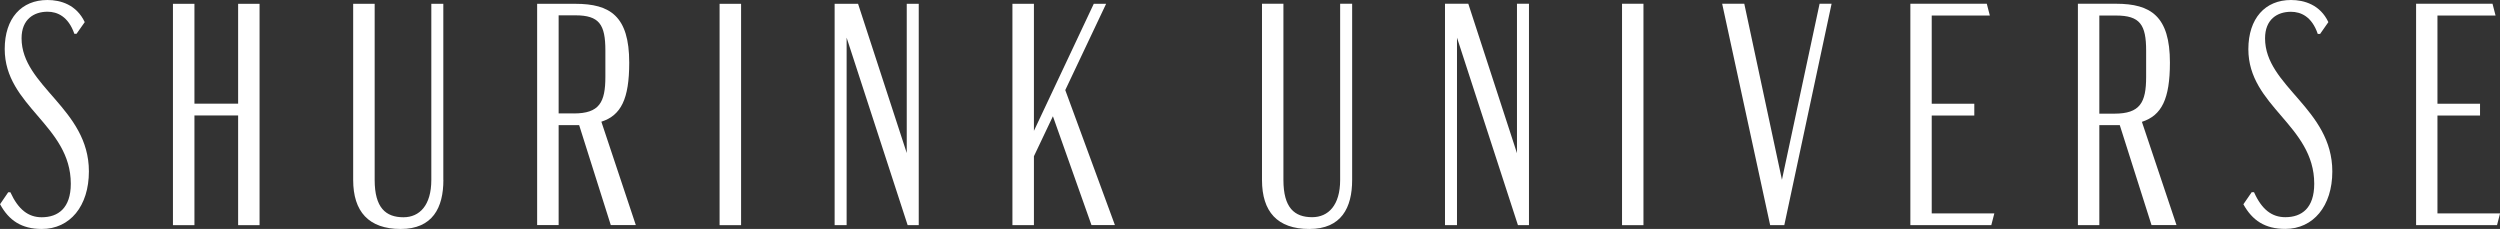<?xml version="1.0" encoding="UTF-8"?><svg xmlns="http://www.w3.org/2000/svg" viewBox="0 0 360.52 33.01"><rect x="0" y="0" width="360.52" height="33.01" fill="#333333" stroke="none"/><defs><style>.d{fill:#fff;}</style></defs><g id="a"/><g id="b"><g id="c"><g><g><path class="d" d="M0,29.46l1.18-1.73h.32c1.14,2.5,2.6,3.6,4.51,3.6,2.37,0,4.2-1.32,4.2-4.83C10.21,18.06,.68,15.32,.68,7.07,.68,2.64,3.09,0,6.84,0c1.92,0,4.19,.68,5.38,3.19l-1.18,1.68h-.32c-.87-2.5-2.46-3.18-3.87-3.18-1.96,0-3.74,1.09-3.74,3.83,0,6.92,9.71,10.16,9.71,19.19,0,5.02-2.73,8.31-6.79,8.31-2.92,0-4.74-1.23-6.01-3.55Z"/><path class="d" d="M37.43,.55v31.92h-3.09v-15.82h-6.3v15.82h-3.1V.55h3.1V14.95h6.3V.55h3.09Z"/><path class="d" d="M63.94,25.95c0,4-1.55,7.07-6.16,7.07s-6.85-2.51-6.85-7.07V.55h3.1V25.95c0,4,1.59,5.38,4.15,5.38,2.33,0,4.02-1.73,4.02-5.38V.55h1.73V25.95Z"/><path class="d" d="M88.08,32.46l-4.56-14.41h-2.96v14.41h-3.1V.55h5.52c5.01,0,7.76,1.78,7.76,8.48,0,5.24-1.18,7.61-4.02,8.52l4.97,14.91h-3.6Zm-5.33-16.1c3.69,0,4.55-1.6,4.55-5.29v-3.79c0-3.74-.87-5.07-4.33-5.07h-2.41v14.14h2.19Z"/><path class="d" d="M103.77,.55h3.1v31.92h-3.1V.55Z"/><path class="d" d="M132.49,.55v31.92h-1.6l-8.8-27.04v27.04h-1.73V.55h3.38l7.02,21.52V.55h1.73Z"/><path class="d" d="M151.83,16.78l-2.73,5.75v9.94h-3.1V.55h3.1V18.87L157.73,.55h1.78l-5.89,12.44,7.16,19.47h-3.38l-5.56-15.69Z"/></g><g><path class="d" d="M194.99,25.96c0,4-1.56,7.06-6.18,7.06s-6.82-2.51-6.82-7.06V.54h3.09V25.96c0,4,1.59,5.36,4.14,5.36,2.34,0,4.04-1.73,4.04-5.36V.54h1.73V25.96Z"/><path class="d" d="M220.49,.54v31.93h-1.59l-8.79-27.04v27.04h-1.73V.54h3.36l7.02,21.55V.54h1.73Z"/><path class="d" d="M233.91,.54h3.09v31.93h-3.09V.54Z"/><path class="d" d="M264.13,.54l-6.82,31.93h-2.04L248.35,.54h3.19l5.43,25.38,5.43-25.38h1.73Z"/><path class="d" d="M275.48,.54h11.03l.44,1.7h-8.38V14.96h6.14v1.7h-6.14v14.11h9.03l-.44,1.7h-11.67V.54Z"/><path class="d" d="M310.27,32.47l-4.58-14.42h-2.95v14.42h-3.09V.54h5.5c5.02,0,7.77,1.8,7.77,8.48,0,5.26-1.19,7.63-4.04,8.55l4.99,14.89h-3.6Zm-5.36-16.08c3.7,0,4.58-1.59,4.58-5.29v-3.8c0-3.73-.88-5.06-4.34-5.06h-2.41v14.15h2.17Z"/><path class="d" d="M323.52,29.45l1.19-1.73h.34c1.12,2.51,2.58,3.6,4.51,3.6,2.38,0,4.17-1.32,4.17-4.82,0-8.45-9.5-11.16-9.5-19.41C324.24,2.65,326.65,0,330.38,0c1.9,0,4.21,.68,5.39,3.19l-1.19,1.7h-.34c-.85-2.51-2.44-3.19-3.87-3.19-1.97,0-3.73,1.09-3.73,3.83,0,6.92,9.7,10.14,9.7,19.2,0,4.99-2.75,8.28-6.79,8.28-2.92,0-4.75-1.22-6.04-3.56Z"/><path class="d" d="M348.41,.54h11.03l.44,1.7h-8.38V14.96h6.14v1.7h-6.14v14.11h9.03l-.44,1.7h-11.67V.54Z"/></g></g></g></g></svg>